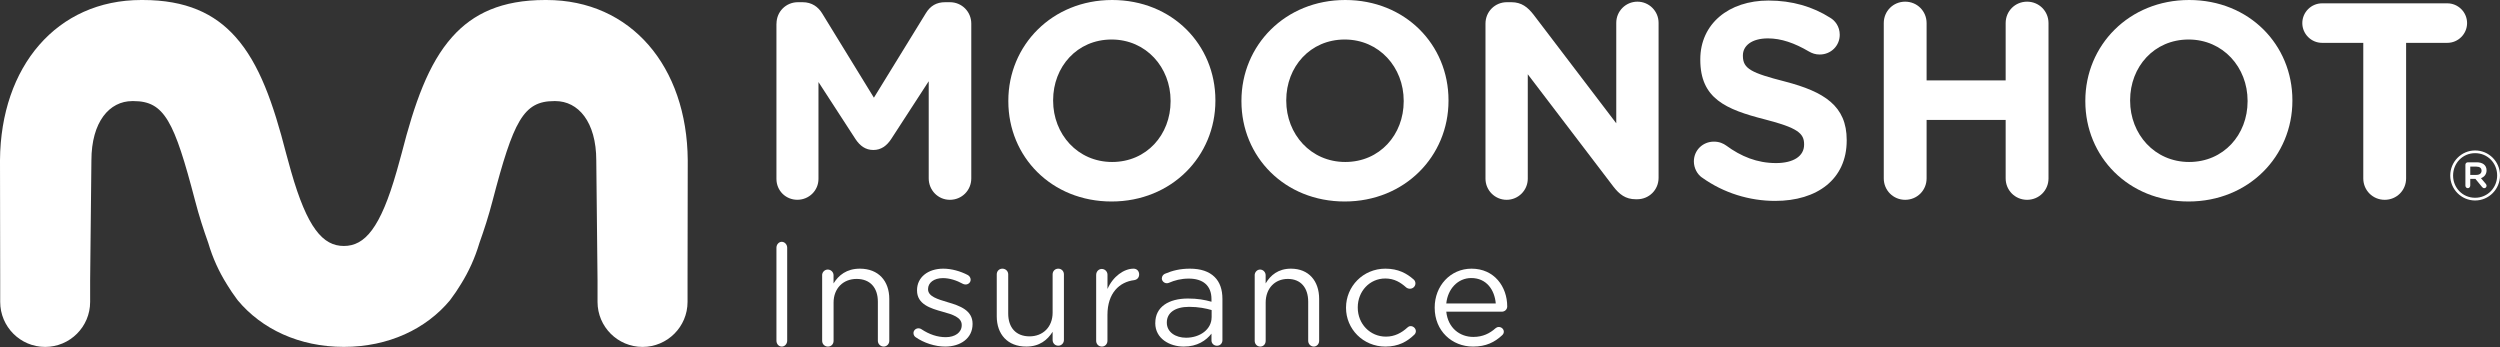 <svg width="144" height="20" viewBox="0 0 144 20" fill="none" xmlns="http://www.w3.org/2000/svg">
<rect x="0" y="0" width="144" height="20" fill="#333333" stroke="none"/>
<path fill-rule="evenodd" clip-rule="evenodd" d="M0 9.236V9.225C0.042 3.833 3.267 0 8.14 0H8.213C10.712 0 12.36 0.775 13.564 2.126C14.943 3.666 15.741 5.96 16.478 8.829C16.552 9.104 16.62 9.349 16.687 9.587C16.715 9.683 16.741 9.779 16.767 9.875C17.701 13.142 18.601 14.168 19.807 14.168C21.012 14.168 21.913 13.142 22.846 9.875C22.872 9.779 22.9 9.683 22.927 9.587C22.993 9.349 23.063 9.104 23.136 8.829C23.872 5.96 24.671 3.666 26.049 2.126C27.252 0.775 28.901 0 31.401 0H31.474C36.348 0 39.573 3.833 39.614 9.226V9.237L39.603 16.107C39.603 16.134 39.603 16.162 39.603 16.192V17.39C39.603 18.821 38.442 19.982 37.011 19.982C35.579 19.982 34.418 18.821 34.418 17.39V16.159L34.346 9.248C34.346 7.007 33.298 5.823 31.992 5.823H31.919C30.146 5.823 29.576 6.965 28.372 11.562C28.145 12.441 27.885 13.238 27.616 13.991C27.355 14.87 26.993 15.656 26.548 16.368C26.524 16.405 26.501 16.441 26.478 16.478C26.336 16.706 26.19 16.936 26.029 17.142C26.009 17.168 25.991 17.195 25.972 17.221C25.953 17.247 25.936 17.273 25.915 17.3C24.539 18.949 22.382 19.98 19.805 19.98C17.229 19.98 15.071 18.949 13.696 17.3C13.675 17.273 13.657 17.247 13.638 17.221C13.62 17.195 13.603 17.168 13.581 17.142C13.42 16.934 13.275 16.704 13.132 16.478C13.109 16.441 13.086 16.404 13.063 16.368C12.617 15.656 12.253 14.87 11.995 13.991C11.726 13.238 11.466 12.441 11.238 11.562C10.036 6.964 9.465 5.823 7.691 5.823H7.618C6.312 5.823 5.265 7.007 5.265 9.248L5.192 16.159V17.39C5.192 18.821 4.031 19.982 2.6 19.982C1.168 19.982 0.011 18.819 0.011 17.388V16.19C0.011 16.162 0.011 16.134 0.011 16.105L0 9.236Z" fill="white"/>
<path d="M44.723 14.268C44.723 14.08 44.864 13.928 45.029 13.928C45.194 13.928 45.342 14.08 45.342 14.268V19.623C45.342 19.811 45.202 19.963 45.029 19.963C44.856 19.963 44.723 19.811 44.723 19.623V14.268Z" fill="white"/>
<path d="M47.354 15.854C47.354 15.677 47.5 15.526 47.679 15.526C47.857 15.526 48.012 15.67 48.012 15.854V16.325C48.303 15.854 48.765 15.475 49.529 15.475C50.599 15.475 51.223 16.182 51.223 17.218V19.633C51.223 19.819 51.077 19.961 50.898 19.961C50.72 19.961 50.565 19.817 50.565 19.633V17.379C50.565 16.571 50.119 16.066 49.341 16.066C48.563 16.066 48.014 16.613 48.014 17.43V19.635C48.014 19.821 47.877 19.963 47.69 19.963C47.502 19.963 47.356 19.819 47.356 19.635V15.857L47.354 15.854Z" fill="white"/>
<path d="M52.736 19.419C52.675 19.377 52.616 19.293 52.616 19.185C52.616 19.035 52.744 18.91 52.907 18.91C52.968 18.91 53.027 18.927 53.07 18.96C53.524 19.262 53.995 19.421 54.476 19.421C55.009 19.421 55.395 19.152 55.395 18.733V18.716C55.395 18.28 54.871 18.112 54.288 17.954C53.593 17.762 52.821 17.526 52.821 16.731V16.714C52.821 15.969 53.456 15.475 54.331 15.475C54.803 15.475 55.318 15.618 55.747 15.843C55.833 15.894 55.91 15.986 55.91 16.112C55.91 16.262 55.781 16.387 55.618 16.387C55.557 16.387 55.507 16.37 55.472 16.354C55.095 16.145 54.691 16.019 54.314 16.019C53.79 16.019 53.456 16.288 53.456 16.647V16.665C53.456 17.075 54.004 17.233 54.596 17.41C55.282 17.61 56.02 17.87 56.02 18.648V18.665C56.02 19.487 55.325 19.963 54.442 19.963C53.86 19.963 53.216 19.754 52.736 19.419Z" fill="white"/>
<path d="M61.282 19.584C61.282 19.761 61.144 19.912 60.956 19.912C60.769 19.912 60.631 19.768 60.631 19.584V19.112C60.331 19.584 59.877 19.963 59.111 19.963C58.039 19.963 57.413 19.256 57.413 18.22V15.803C57.413 15.617 57.551 15.475 57.738 15.475C57.926 15.475 58.073 15.619 58.073 15.803V18.06C58.073 18.869 58.52 19.374 59.301 19.374C60.082 19.374 60.631 18.827 60.631 18.009V15.803C60.631 15.617 60.769 15.475 60.956 15.475C61.144 15.475 61.282 15.619 61.282 15.803V19.584Z" fill="white"/>
<path d="M63.141 15.822C63.141 15.643 63.285 15.491 63.461 15.491C63.637 15.491 63.791 15.636 63.791 15.822V16.645C64.111 15.915 64.745 15.475 65.294 15.475C65.488 15.475 65.615 15.62 65.615 15.806C65.615 15.991 65.497 16.111 65.328 16.136C64.483 16.239 63.789 16.875 63.789 18.139V19.633C63.789 19.811 63.653 19.963 63.468 19.963C63.283 19.963 63.139 19.818 63.139 19.633V15.823L63.141 15.822Z" fill="white"/>
<path d="M66.545 18.614V18.596C66.545 17.682 67.311 17.195 68.427 17.195C68.99 17.195 69.389 17.27 69.781 17.38V17.23C69.781 16.45 69.295 16.047 68.47 16.047C68.026 16.047 67.652 16.148 67.329 16.29C67.287 16.307 67.244 16.314 67.21 16.314C67.058 16.314 66.921 16.188 66.921 16.038C66.921 15.903 67.015 15.804 67.1 15.769C67.535 15.584 67.977 15.475 68.539 15.475C69.16 15.475 69.637 15.634 69.962 15.954C70.26 16.248 70.412 16.667 70.412 17.221V19.596C70.412 19.781 70.276 19.914 70.097 19.914C69.917 19.914 69.781 19.779 69.781 19.612V19.217C69.474 19.612 68.963 19.963 68.188 19.963C67.37 19.963 66.543 19.502 66.543 18.612L66.545 18.614ZM69.79 18.278V17.859C69.467 17.766 69.032 17.674 68.495 17.674C67.668 17.674 67.209 18.027 67.209 18.572V18.589C67.209 19.135 67.719 19.453 68.316 19.453C69.124 19.453 69.788 18.967 69.788 18.278H69.79Z" fill="white"/>
<path d="M72.269 15.854C72.269 15.677 72.41 15.526 72.581 15.526C72.752 15.526 72.901 15.67 72.901 15.854V16.325C73.18 15.854 73.625 15.475 74.357 15.475C75.384 15.475 75.983 16.182 75.983 17.218V19.633C75.983 19.819 75.843 19.961 75.672 19.961C75.501 19.961 75.352 19.817 75.352 19.633V17.379C75.352 16.571 74.923 16.066 74.177 16.066C73.43 16.066 72.903 16.613 72.903 17.43V19.635C72.903 19.821 72.771 19.963 72.591 19.963C72.411 19.963 72.271 19.819 72.271 19.635V15.857L72.269 15.854Z" fill="white"/>
<path d="M77.531 17.735V17.718C77.531 16.505 78.506 15.475 79.799 15.475C80.536 15.475 81.032 15.749 81.426 16.098C81.478 16.14 81.529 16.223 81.529 16.323C81.529 16.498 81.383 16.631 81.212 16.631C81.126 16.631 81.05 16.598 80.998 16.557C80.68 16.275 80.322 16.041 79.79 16.041C78.892 16.041 78.207 16.78 78.207 17.703V17.72C78.207 18.651 78.909 19.39 79.833 19.39C80.338 19.39 80.741 19.165 81.066 18.867C81.109 18.826 81.169 18.784 81.255 18.784C81.417 18.784 81.554 18.926 81.554 19.075C81.554 19.15 81.52 19.224 81.469 19.274C81.05 19.681 80.545 19.963 79.799 19.963C78.506 19.963 77.531 18.942 77.531 17.735Z" fill="white"/>
<path d="M84.847 19.963C83.631 19.963 82.638 19.058 82.638 17.728V17.71C82.638 16.473 83.537 15.475 84.762 15.475C86.071 15.475 86.816 16.514 86.816 17.653C86.816 17.828 86.67 17.953 86.507 17.953H83.306C83.401 18.884 84.077 19.407 84.865 19.407C85.412 19.407 85.816 19.2 86.14 18.909C86.192 18.867 86.251 18.834 86.329 18.834C86.491 18.834 86.62 18.959 86.62 19.108C86.62 19.182 86.586 19.257 86.516 19.316C86.097 19.707 85.6 19.963 84.847 19.963ZM86.156 17.478C86.088 16.698 85.625 16.015 84.744 16.015C83.973 16.015 83.392 16.639 83.306 17.478H86.158H86.156Z" fill="white"/>
<path d="M44.727 1.361C44.727 0.671 45.272 0.127 45.961 0.127H46.233C46.762 0.127 47.13 0.399 47.355 0.769L50.337 5.627L53.334 0.753C53.59 0.336 53.944 0.127 54.441 0.127H54.713C55.403 0.127 55.946 0.673 55.946 1.361V10.275C55.946 10.965 55.401 11.509 54.713 11.509C54.024 11.509 53.494 10.948 53.494 10.275V4.679L51.33 8.013C51.074 8.398 50.753 8.639 50.303 8.639C49.854 8.639 49.533 8.398 49.277 8.013L47.144 4.726V10.305C47.144 10.977 46.599 11.507 45.926 11.507C45.253 11.507 44.723 10.977 44.723 10.305V1.361H44.727Z" fill="white"/>
<path d="M58.08 5.835V5.803C58.08 2.612 60.596 0 64.059 0C67.522 0 70.007 2.581 70.007 5.772V5.803C70.007 8.994 67.49 11.606 64.027 11.606C60.565 11.606 58.08 9.025 58.08 5.835ZM67.426 5.803C67.426 3.879 66.014 2.276 64.027 2.276C62.041 2.276 60.66 3.848 60.66 5.772V5.803C60.66 7.727 62.072 9.33 64.059 9.33C66.045 9.33 67.426 7.759 67.426 5.836V5.803Z" fill="white"/>
<path d="M71.507 5.835V5.803C71.507 2.612 74.023 0 77.486 0C80.949 0 83.434 2.581 83.434 5.772V5.803C83.434 8.994 80.918 11.606 77.455 11.606C73.992 11.606 71.507 9.025 71.507 5.835ZM80.853 5.803C80.853 3.879 79.442 2.276 77.455 2.276C75.468 2.276 74.088 3.848 74.088 5.772V5.803C74.088 7.727 75.5 9.33 77.486 9.33C79.473 9.33 80.853 7.759 80.853 5.836V5.803Z" fill="white"/>
<path d="M85.564 1.361C85.564 0.671 86.109 0.127 86.797 0.127H87.054C87.646 0.127 88 0.417 88.336 0.849L93.097 7.102V1.314C93.097 0.641 93.643 0.096 94.316 0.096C94.988 0.096 95.534 0.641 95.534 1.314V10.244C95.534 10.934 94.988 11.477 94.3 11.477H94.22C93.627 11.477 93.273 11.188 92.937 10.756L88 4.278V10.291C88 10.963 87.454 11.509 86.782 11.509C86.109 11.509 85.564 10.963 85.564 10.291V1.361Z" fill="white"/>
<path d="M98.033 10.226C97.761 10.034 97.567 9.681 97.567 9.296C97.567 8.654 98.08 8.158 98.721 8.158C99.042 8.158 99.267 8.269 99.427 8.382C100.277 9.008 101.206 9.393 102.297 9.393C103.308 9.393 103.916 8.992 103.916 8.335V8.304C103.916 7.678 103.531 7.358 101.656 6.877C99.395 6.3 97.937 5.674 97.937 3.445V3.414C97.937 1.378 99.572 0.031 101.865 0.031C103.228 0.031 104.415 0.383 105.424 1.025C105.695 1.185 105.969 1.521 105.969 2.002C105.969 2.644 105.457 3.14 104.815 3.14C104.575 3.14 104.383 3.076 104.19 2.964C103.372 2.483 102.602 2.211 101.834 2.211C100.887 2.211 100.391 2.644 100.391 3.189V3.221C100.391 3.958 100.872 4.198 102.811 4.695C105.087 5.287 106.37 6.106 106.37 8.062V8.093C106.37 10.322 104.671 11.572 102.25 11.572C100.776 11.572 99.284 11.122 98.033 10.224V10.226Z" fill="white"/>
<path d="M108.505 1.33C108.505 0.64 109.05 0.096 109.738 0.096C110.427 0.096 110.972 0.641 110.972 1.33V4.632H115.526V1.33C115.526 0.64 116.071 0.096 116.76 0.096C117.448 0.096 117.994 0.641 117.994 1.33V10.275C117.994 10.965 117.448 11.509 116.76 11.509C116.071 11.509 115.526 10.963 115.526 10.275V6.908H110.972V10.275C110.972 10.965 110.427 11.509 109.738 11.509C109.05 11.509 108.505 10.963 108.505 10.275V1.33Z" fill="white"/>
<path d="M120.115 5.835V5.803C120.115 2.612 122.631 0 126.094 0C129.557 0 132.042 2.581 132.042 5.772V5.803C132.042 8.994 129.525 11.606 126.062 11.606C122.6 11.606 120.115 9.025 120.115 5.835ZM129.461 5.803C129.461 3.879 128.049 2.276 126.062 2.276C124.076 2.276 122.695 3.848 122.695 5.772V5.803C122.695 7.727 124.107 9.33 126.094 9.33C128.08 9.33 129.461 7.759 129.461 5.836V5.803Z" fill="white"/>
<path d="M136.125 2.468H133.751C133.126 2.468 132.613 1.955 132.613 1.33C132.613 0.704 133.126 0.192 133.751 0.192H140.966C141.592 0.192 142.104 0.704 142.104 1.33C142.104 1.955 141.592 2.468 140.966 2.468H138.592V10.275C138.592 10.965 138.047 11.509 137.359 11.509C136.67 11.509 136.125 10.963 136.125 10.275V2.468Z" fill="white"/>
<path d="M141.134 10.115V10.107C141.134 9.324 141.769 8.666 142.567 8.666C143.366 8.666 144 9.316 144 10.099V10.107C144 10.89 143.366 11.548 142.567 11.548C141.769 11.548 141.134 10.896 141.134 10.115ZM143.836 10.107V10.099C143.836 9.4 143.293 8.822 142.567 8.822C141.841 8.822 141.298 9.407 141.298 10.107V10.115C141.298 10.814 141.841 11.391 142.567 11.391C143.293 11.391 143.836 10.806 143.836 10.107ZM142.007 9.489C142.007 9.415 142.064 9.349 142.148 9.349H142.666C142.988 9.349 143.226 9.505 143.226 9.81C143.226 10.033 143.102 10.189 142.904 10.263L143.184 10.593C143.217 10.635 143.226 10.667 143.226 10.7C143.226 10.774 143.169 10.839 143.095 10.839C143.037 10.839 142.996 10.806 142.963 10.765L142.584 10.303H142.287V10.69C142.287 10.772 142.22 10.839 142.148 10.839C142.066 10.839 142.007 10.772 142.007 10.69V9.488V9.489ZM142.641 10.074C142.83 10.074 142.938 9.975 142.938 9.836C142.938 9.68 142.832 9.598 142.641 9.598H142.287V10.076H142.641V10.074Z" fill="white"/>
</svg>
